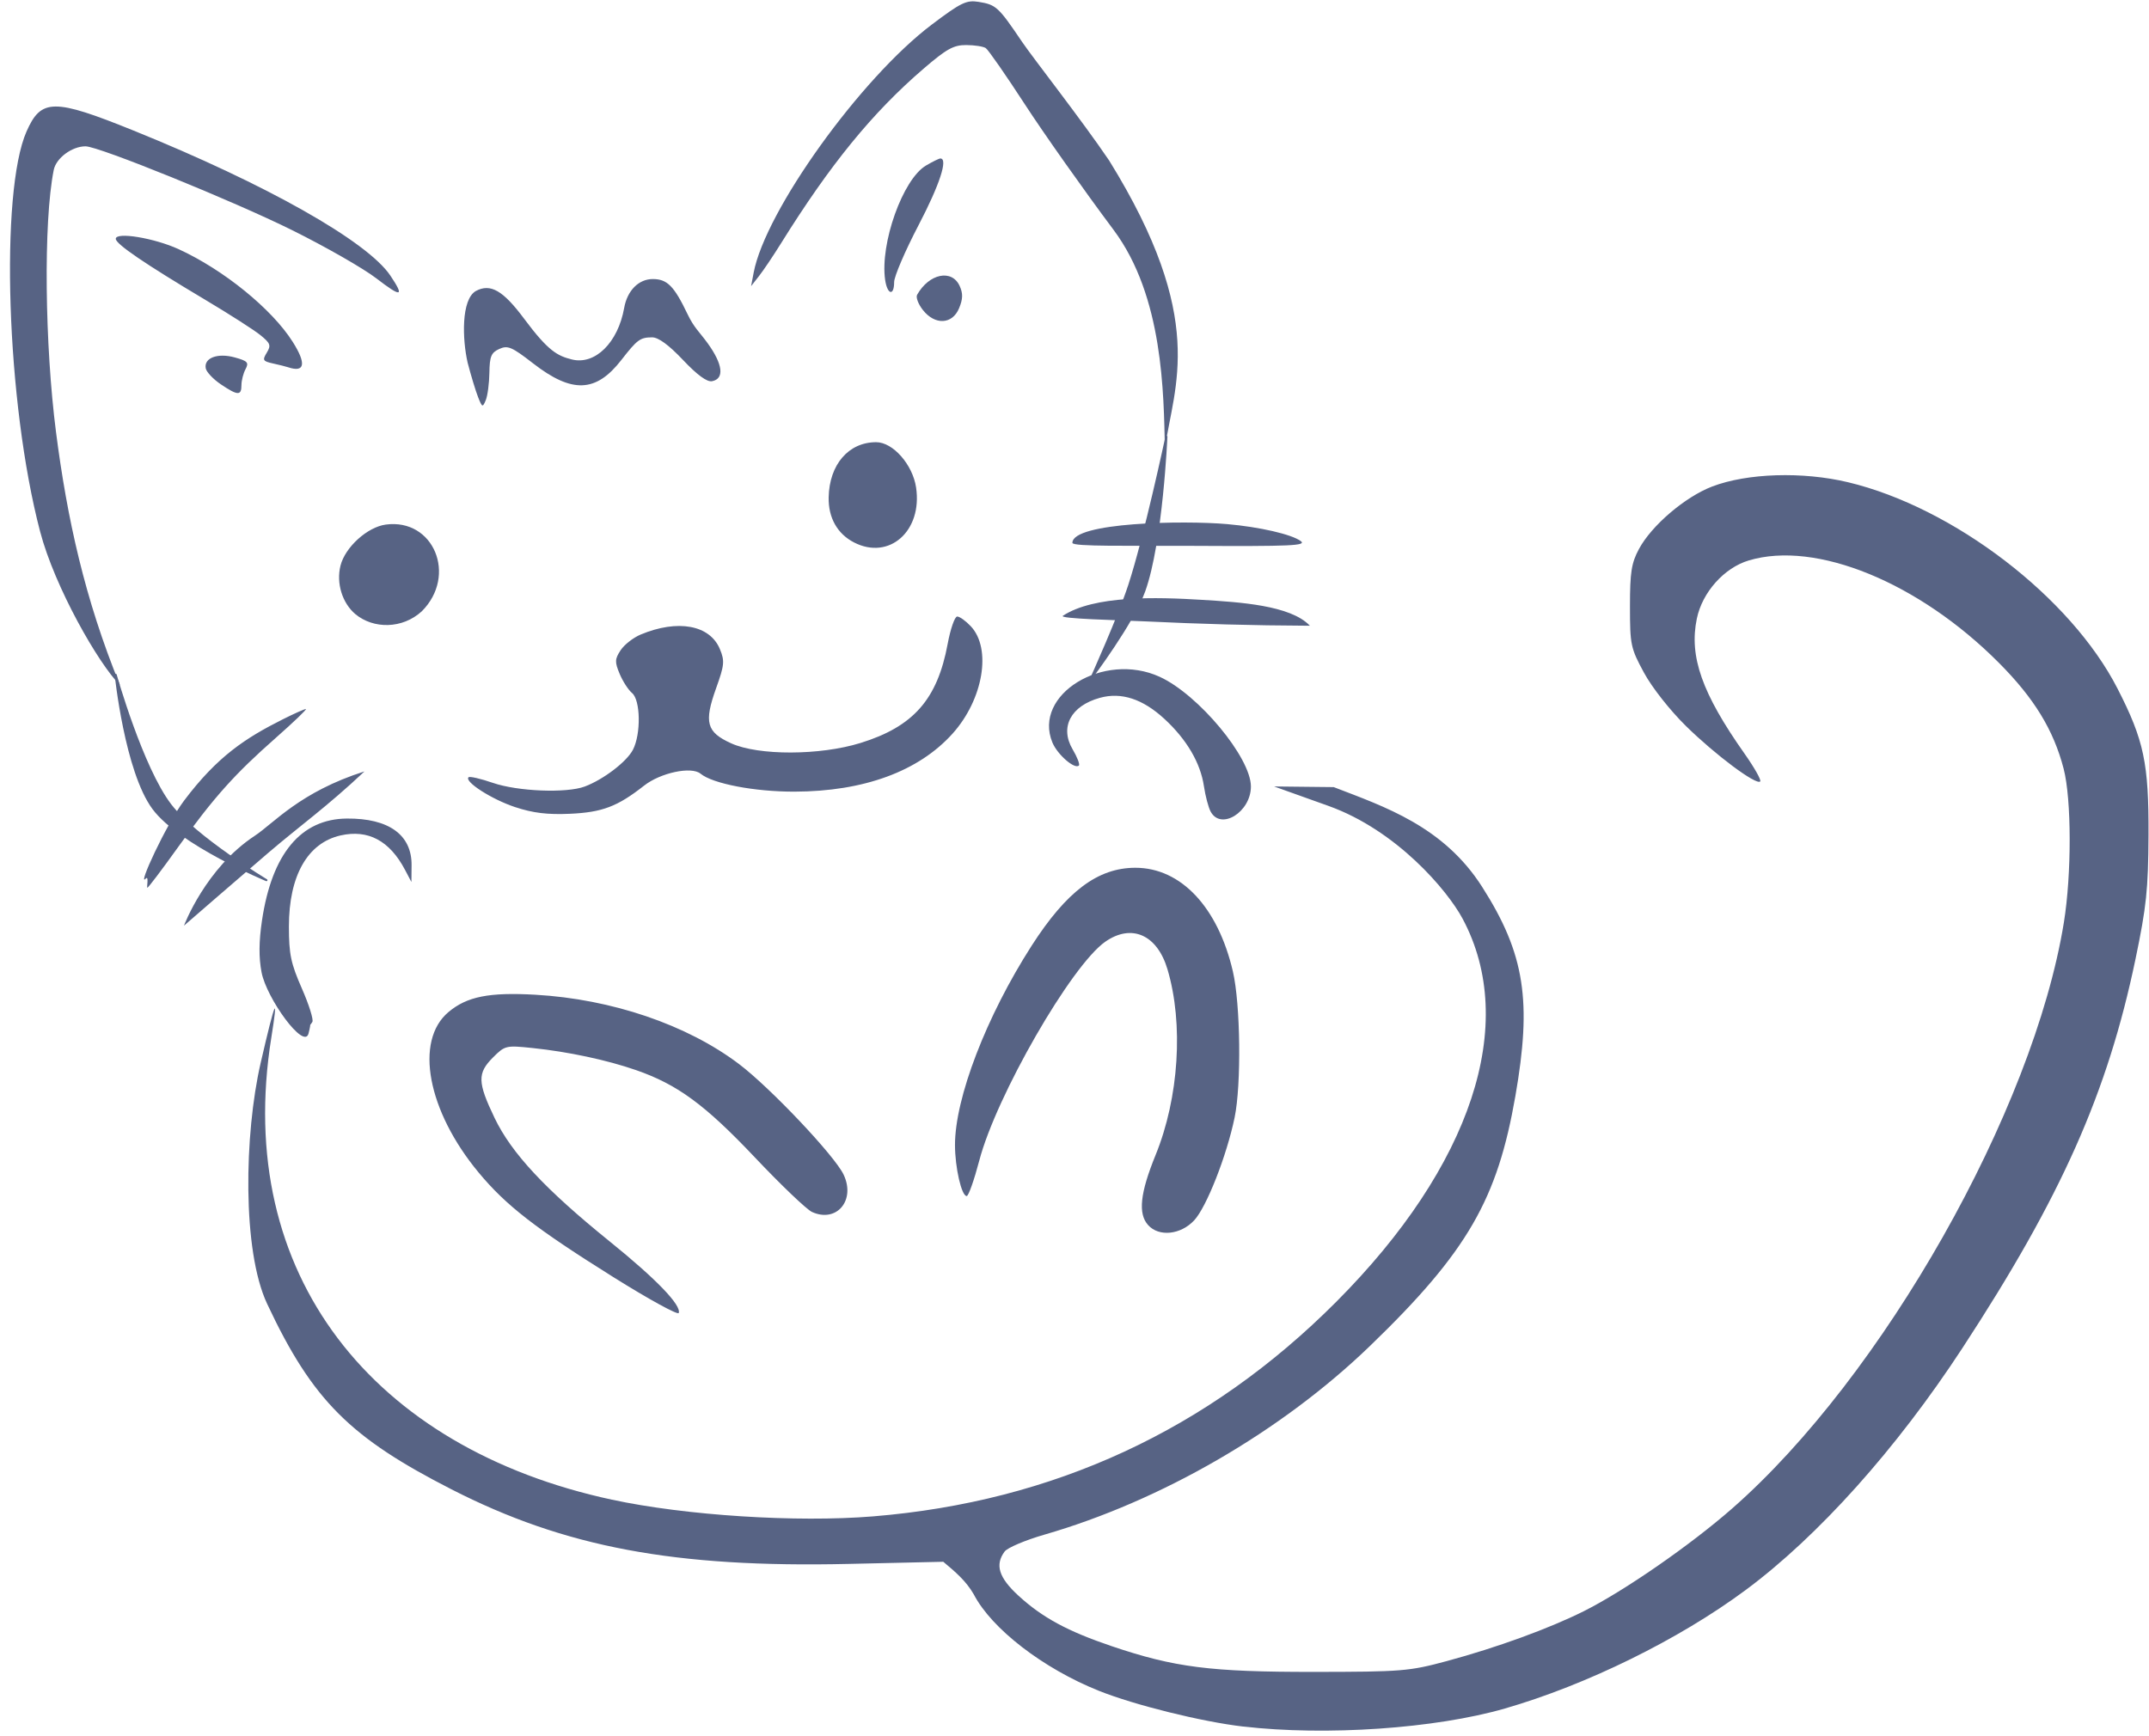 <?xml version="1.0" encoding="UTF-8" standalone="no"?><svg xmlns="http://www.w3.org/2000/svg" xmlns:xlink="http://www.w3.org/1999/xlink" fill="#576384" height="428.4" preserveAspectRatio="xMidYMid meet" version="1" viewBox="18.4 3.9 530.1 428.4" width="530.1" zoomAndPan="magnify"><g id="change1_1"><path d="m425.88 708.77c-10.198-1.182-26.796-5.296-35.615-8.828-13.731-5.498-26.454-15.31-30.833-23.777-1.954-3.396-4.601-5.588-7.53-8.053l-23.339 0.531c-42.947 0.977-70.046-4.116-98.011-18.42-24.788-12.679-34.198-21.773-45.447-45.777-6.169-13.164-5.627-41.858-1.594-59.377 3.688-16.021 4.4-17.286 2.627-6.208-9.358 58.473 25.134 101.27 84.017 113.93 18.15 3.905 45.575 5.661 64.403 4.124 44.569-3.638 82.781-21.341 114.28-52.941 33.414-33.522 44.999-68.647 31.173-94.514-3.742-7.002-16.274-21.824-33.116-27.848l-13.394-4.791 14.716 0.161c12.543 4.837 27.045 9.654 36.587 24.583 10.653 16.668 12.272 28.407 8.22 51.644-4.414 25.313-11.625 38.285-35.948 61.736-21.753 20.972-51.398 38.146-80.228 46.475-4.707 1.36-9.121 3.232-9.808 4.16-2.433 3.283-1.45 6.439 3.385 10.879 5.905 5.422 12.151 8.805 23.068 12.495 15.461 5.226 24.312 6.351 49.797 6.331 21.712-0.018 23.55-0.167 32.818-2.669 12.322-3.326 25.232-8.028 33.792-12.309 9.908-4.955 26.238-16.261 36.595-25.336 37.139-32.542 74.305-98.204 81.823-144.56 1.937-11.944 1.909-30.435-0.059-37.988-2.489-9.557-7.256-17.354-15.955-26.097-19.756-19.856-45.113-30.241-61.706-25.269-6.084 1.823-11.464 7.85-12.814 14.355-1.939 9.341 1.269 18.432 11.748 33.287 2.451 3.475 4.199 6.575 3.884 6.89-0.977 0.977-11.07-6.559-18.306-13.668-3.945-3.875-8.383-9.513-10.36-13.16-3.289-6.067-3.459-6.871-3.459-16.38 0-8.39 0.354-10.662 2.2-14.113 3.116-5.824 11.399-12.899 18.098-15.458 8.625-3.295 22.297-3.723 33.492-1.048 26.019 6.217 54.943 28.372 66.481 50.923 6.525 12.753 7.718 18.407 7.635 36.195-0.062 13.32-0.512 17.61-3.199 30.5-6.886 33.028-18.292 58.674-42.696 96-16.276 24.895-35.56 46.421-53.512 59.734-16.43 12.185-39.208 23.392-59.365 29.209-17.159 4.952-44.123 6.806-64.545 4.438zm-155.3-110.85c-19.299-12.084-26.53-17.697-33.29-25.841-12.641-15.227-15.885-32.492-7.441-39.597 4.551-3.829 10.036-4.923 21.436-4.272 18.832 1.075 37.41 7.398 50.23 17.098 7.725 5.845 23.588 22.617 25.8 27.278 3.019 6.363-1.734 11.983-7.798 9.22-1.31-0.597-7.641-6.644-14.067-13.438-12.311-13.015-19.113-18.014-29.345-21.565-7.198-2.498-16.711-4.527-25.535-5.447-6.548-0.682-6.789-0.624-9.75 2.336-3.875 3.875-3.817 6.117 0.392 14.898 4.177 8.715 12.492 17.633 28.496 30.563 11.403 9.212 17.617 15.664 16.937 17.584-0.198 0.559-7.427-3.41-16.065-8.818zm131.86-12.866c-2.535-2.802-1.994-7.909 1.833-17.296 5.758-14.123 6.929-32.375 2.938-45.812-2.538-8.547-8.854-11.349-15.355-6.813-8.375 5.844-26.874 37.988-31.077 54-1.263 4.812-2.658 8.75-3.099 8.75-1.271 0-2.884-7.026-2.89-12.59-0.013-11.601 7.738-31.768 18.893-49.157 8.625-13.445 16.349-19.253 25.609-19.253 11.23 0 20.371 9.728 24.051 25.595 1.878 8.098 2.111 27.854 0.424 36.021-1.949 9.44-6.934 22.121-9.976 25.377-3.333 3.569-8.686 4.124-11.352 1.179zm-207.11-47.296c-1.055 4.221-10.366-8.657-11.591-15.09-0.697-3.656-0.664-7.58 0.107-12.777 2.442-16.462 9.607-25.065 20.947-25.153 10.346-0.08 16.026 4.028 15.953 11.538l-0.04 4.115-1.582-3c-3.789-7.186-9.093-10.021-15.886-8.489-8.15 1.838-12.754 9.952-12.751 22.473 2e-3 6.829 0.475 9.094 3.196 15.288 1.757 3.999 2.922 7.712 2.589 8.25-0.992 1.605-0.073-0.632-0.942 2.845zm-30.729-26.589s5.292-14.177 17.469-22.183c4.64-3.051 11.174-10.845 27.056-15.876-9.351 8.798-15.857 13.356-23.735 20.094-6.96 5.953-20.789 17.965-20.789 17.965zm-9.439-11.607c-2.163 2.301 4.995-13.31 9.468-19.25 8.222-10.917 15.105-15.415 24.358-20.063 2.776-1.395 5.336-2.535 5.687-2.535 0.351 0-2.986 3.2-7.416 7.11-9.945 8.778-15.126 14.411-24.307 27.238-3.838 5.362-7.161 9.75-7.384 9.75-0.223 0 0.443-3.152-0.405-2.25zm262.69-16.545c-0.552-1.031-1.296-3.844-1.653-6.25-0.856-5.767-4.245-11.543-9.753-16.62-5.348-4.93-10.629-6.655-15.909-5.197-7.169 1.98-9.957 7.235-6.735 12.695 1.135 1.924 1.835 3.728 1.555 4.008-1.022 1.022-5.299-2.688-6.533-5.667-4.9-11.83 12.605-22.56 26.461-16.22 9.569 4.379 22.5 19.934 22.5 27.065 0 6.295-7.406 10.907-9.933 6.186zm-171.57-1.103c-5.738-1.898-12.565-6.271-11.489-7.36 0.281-0.284 2.981 0.336 6 1.378 6.128 2.115 18.166 2.595 22.674 0.904 4.605-1.727 10.354-6.119 11.885-9.079 2.01-3.887 1.876-12.251-0.224-13.993-0.91-0.755-2.284-2.877-3.053-4.717-1.231-2.946-1.204-3.642 0.233-5.833 0.897-1.369 3.127-3.114 4.955-3.878 9.139-3.818 17.069-2.362 19.533 3.588 1.217 2.939 1.121 3.938-0.929 9.653-3.029 8.446-2.376 10.841 3.703 13.596 6.749 3.058 21.883 3.022 31.896-0.076 13.064-4.041 18.974-10.757 21.519-24.455 0.69-3.712 1.748-6.75 2.352-6.75s2.113 1.081 3.354 2.402c5.198 5.533 3.066 18.075-4.503 26.493-8.367 9.306-21.888 14.269-38.992 14.313-9.822 0.025-20.154-1.951-23.171-4.432-2.259-1.858-9.862-0.244-13.935 2.957-6.564 5.159-10.319 6.582-18.307 6.938-5.514 0.246-9.088-0.191-13.5-1.65zm-117.17-68c-8.355-31.841-9.926-83.775-3.344-98.699 3.597-8.157 6.721-8.183 26.406-0.219 32.752 13.25 57.673 27.328 63.341 35.782 3.555 5.302 2.743 5.458-3.472 0.67-3.163-2.437-12.5-7.781-20.75-11.876-14.612-7.253-47.719-20.692-50.975-20.692-3.355 0-7.256 2.902-7.842 5.834-2.594 12.97-2.191 43.31 0.566 64.701 2.742 21.277 7.066 41.088 15.771 62.398-5.292-5.264-16.087-24.127-19.7-37.899zm272.74 22.181c-6.82-0.323-21.607-0.629-20.435-1.394 7.725-5.042 22.906-4.627 34.437-3.916 9.064 0.559 21.717 1.311 26.485 6.381-14.581-0.065-27.002-0.433-40.488-1.071zm-194.95-1.777c-3.263-2.746-4.775-7.656-3.689-11.982 1.142-4.55 6.621-9.52 11.167-10.129 11.825-1.586 17.707 12.577 8.886 21.398-4.795 4.388-11.906 4.394-16.363 0.714zm122.99-17.704c-4.121-2.118-6.363-6.1-6.262-11.124 0.162-8.093 4.912-13.611 11.716-13.611 4.139 0 9 5.512 9.848 11.166 1.609 10.735-6.619 18.032-15.302 13.57zm53.862 0.103c0-5.093 27.466-5.566 38.159-4.628 8.017 0.704 15.885 2.514 18.161 4.178 1.563 1.143-2.474 1.325-26.388 1.191-15.528-0.087-29.932 0.247-29.932-0.741zm-146.6-35.95c-0.592-1.501-1.753-5.326-2.578-8.5-1.318-5.723-1.631-15.58 2.026-17.693 3.61-1.932 6.716-0.14 11.941 6.886 5.955 8.009 8.223 9.123 11.738 10.006 5.717 1.435 11.383-4.142 12.903-12.701 0.763-4.298 3.575-7.137 7.066-7.137 3.553 0 5.256 1.724 8.581 8.683 1.594 3.337 2.954 4.401 4.92 7.111 3.794 5.228 4.218 8.818 1.111 9.41-1.244 0.237-3.647-1.521-7.164-5.24-3.514-3.716-6.078-5.592-7.628-5.581-2.945 0.019-3.657 0.545-7.594 5.606-6.253 8.038-12.144 8.279-21.756 0.815-5.245-4.073-6.261-4.506-8.341-3.558-1.992 0.908-2.38 1.838-2.439 5.851-0.039 2.624-0.439 5.671-0.89 6.771-0.766 1.869-0.89 1.822-1.897-0.728zm169.42 12.663c-0.32-13.467-0.352-37.461-12.677-53.951-7.358-9.844-17.21-23.794-21.894-31-4.684-7.206-9.013-13.432-9.619-13.836-0.607-0.404-2.779-0.742-4.828-0.75-3.111-0.013-4.845 0.949-10.534 5.845-12.624 10.865-23.041 23.637-35.175 43.125-1.888 3.033-4.314 6.639-5.392 8.014l-1.959 2.5 0.634-3.336c2.9-15.254 26.353-47.922 43.936-61.198 7.176-5.418 8.557-6.091 11.523-5.609 4.351 0.706 4.886 1.198 10.745 9.863 2.707 4.004 14.696 19.255 21.48 29.28 24.364 39.329 15.922 55.512 13.76 71.053zm-232.89-15.837c-1.865-1.257-3.534-3.026-3.708-3.933-0.497-2.579 2.925-3.864 7.169-2.692 3.163 0.873 3.516 1.26 2.643 2.893-0.555 1.037-1.009 2.814-1.009 3.951 0 2.639-0.912 2.599-5.095-0.219zm16.595-4.206c-0.55-0.183-2.236-0.606-3.747-0.939-2.471-0.545-2.622-0.812-1.5-2.657 1.095-1.802 0.898-2.333-1.618-4.361-1.576-1.27-7.651-5.161-13.5-8.646-14.976-8.923-22.135-13.801-22.135-15.081 0-1.767 9.476-0.21 15.496 2.546 11.103 5.083 23.022 14.764 28.144 22.861 3.424 5.411 3.015 7.664-1.14 6.278zm156.59-14.126c-1.132-1.44-1.772-3.127-1.421-3.75 2.953-5.238 8.57-6.403 10.496-2.178 0.844 1.853 0.809 3.202-0.143 5.5-1.664 4.017-5.948 4.222-8.932 0.428zm-9.303-7.403c-1.315-8.962 4.35-24.858 10.061-28.229 1.63-0.963 3.232-1.75 3.56-1.75 1.953 0-0.17 6.48-5.404 16.5-3.3 6.317-6 12.613-6 13.993 0 3.522-1.681 3.133-2.216-0.513z" fill="inherit" transform="translate(-100.82 -278.88)"/><path d="m147.76 449.28s2.467 23.836 9.296 32.999c6.574 8.823 27.887 17.662 27.887 17.662s-17.612-10.608-23.704-18.591c-7.034-9.219-13.479-32.07-13.479-32.07z" fill="inherit" stroke="#576384" stroke-linecap="square" stroke-linejoin="round" stroke-width="0.5" transform="translate(-100.82 -278.88)"/><path d="m406.94 390.53s-5.26 24.711-9.183 36.694c-2.551 7.792-9.296 22.774-9.296 22.774s10.195-13.527 13.014-21.38c4.333-12.072 5.465-38.088 5.465-38.088z" fill="inherit" stroke="#576384" stroke-linecap="square" stroke-linejoin="round" stroke-width="0.5" transform="translate(-100.82 -278.88)"/></g></svg>